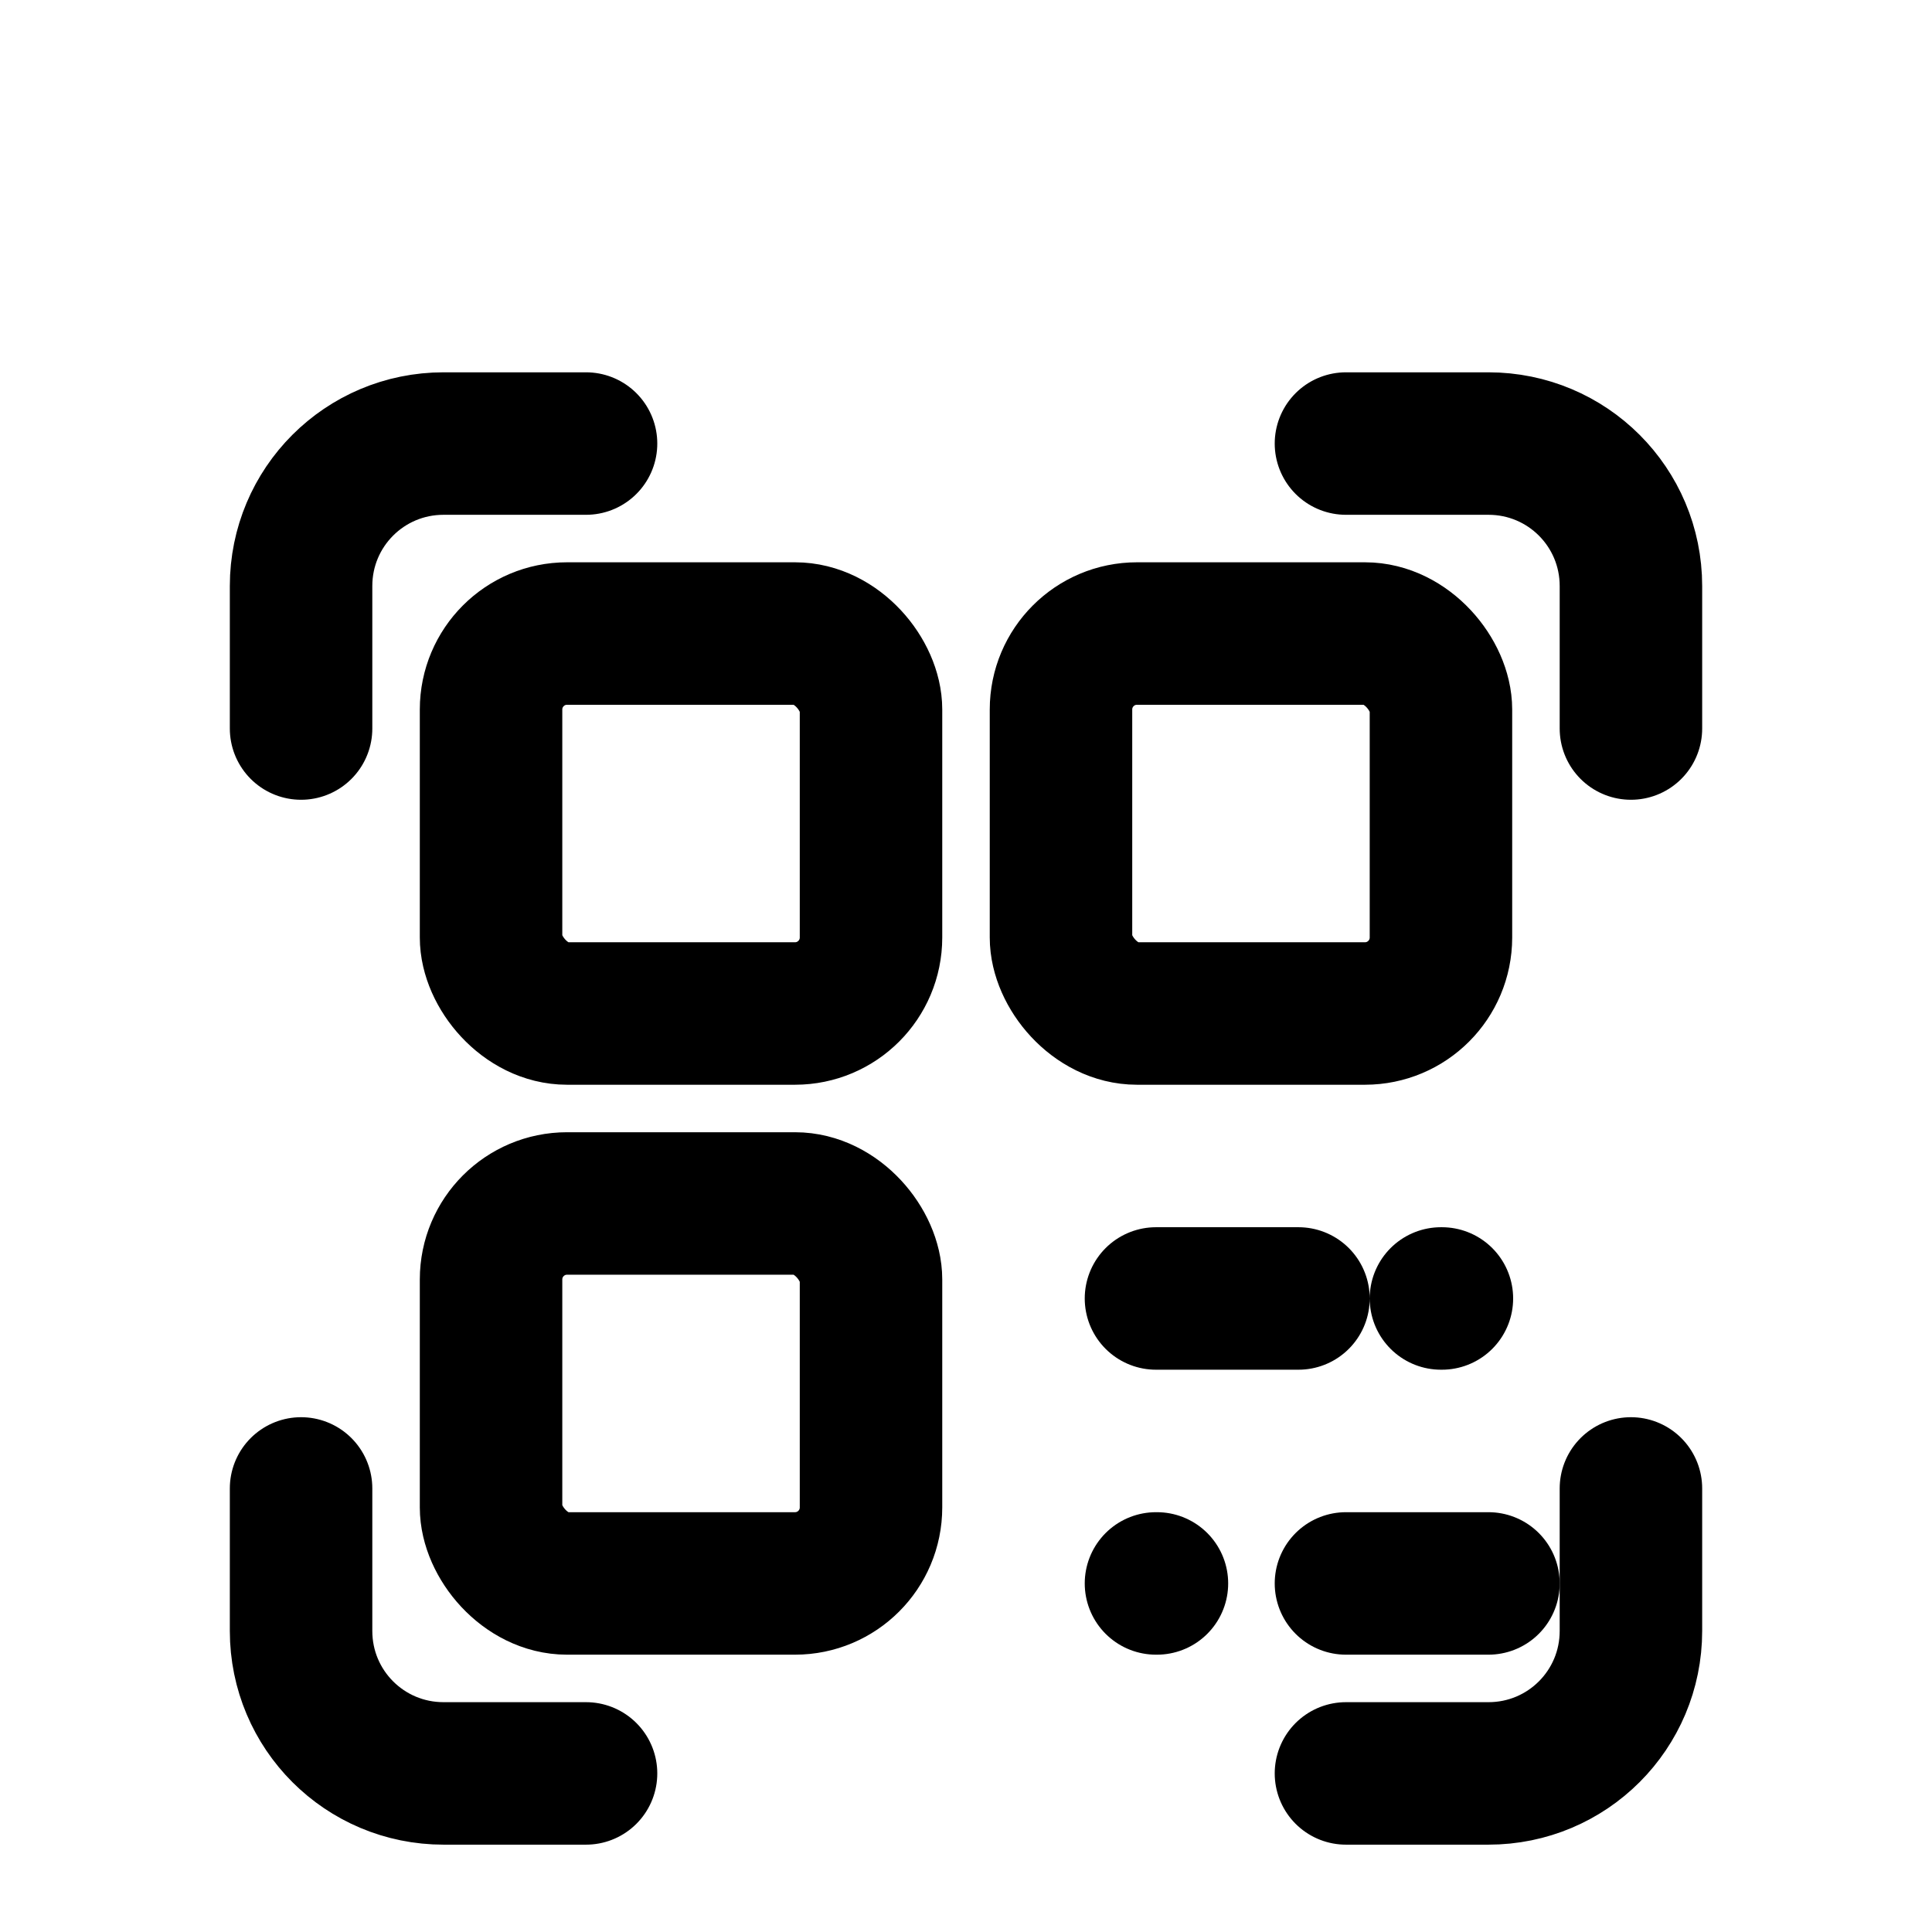 <svg width="24" height="24" viewBox="0 0 24 24" fill="none"
  xmlns="http://www.w3.org/2000/svg">
  <!-- keep original shape; scale up slightly and center -->
  <g transform="translate(0, 1.5) translate(12,10.5) scale(1.18) translate(-12,-10.5)">

    <!-- Scan corners (same paths) -->
    <path d="M5 8V6.5C5 5.67 5.67 5 6.5 5H8"
          stroke="currentColor" stroke-width="1.5" stroke-linecap="round"/>
    <path d="M19 8V6.5C19 5.67 18.33 5 17.5 5H16"
          stroke="currentColor" stroke-width="1.5" stroke-linecap="round"/>
    <path d="M5 16v1.5C5 18.33 5.67 19 6.5 19H8"
          stroke="currentColor" stroke-width="1.5" stroke-linecap="round"/>
    <path d="M19 16v1.5C19 18.33 18.33 19 17.5 19H16"
          stroke="currentColor" stroke-width="1.5" stroke-linecap="round"/>

    <!-- QR-like blocks (same) -->
    <rect x="7" y="7" width="4" height="4" rx="0.8"
          stroke="currentColor" stroke-width="1.5"/>
    <rect x="13" y="7" width="4" height="4" rx="0.8"
          stroke="currentColor" stroke-width="1.5"/>
    <rect x="7" y="13" width="4" height="4" rx="0.8"
          stroke="currentColor" stroke-width="1.5"/>

    <!-- small data dots (same) -->
    <path d="M14 14h1.5M17 14h0.01M14 17h0.01M16 17h1.5"
          stroke="currentColor" stroke-width="1.5" stroke-linecap="round"/>
  </g>
</svg>
